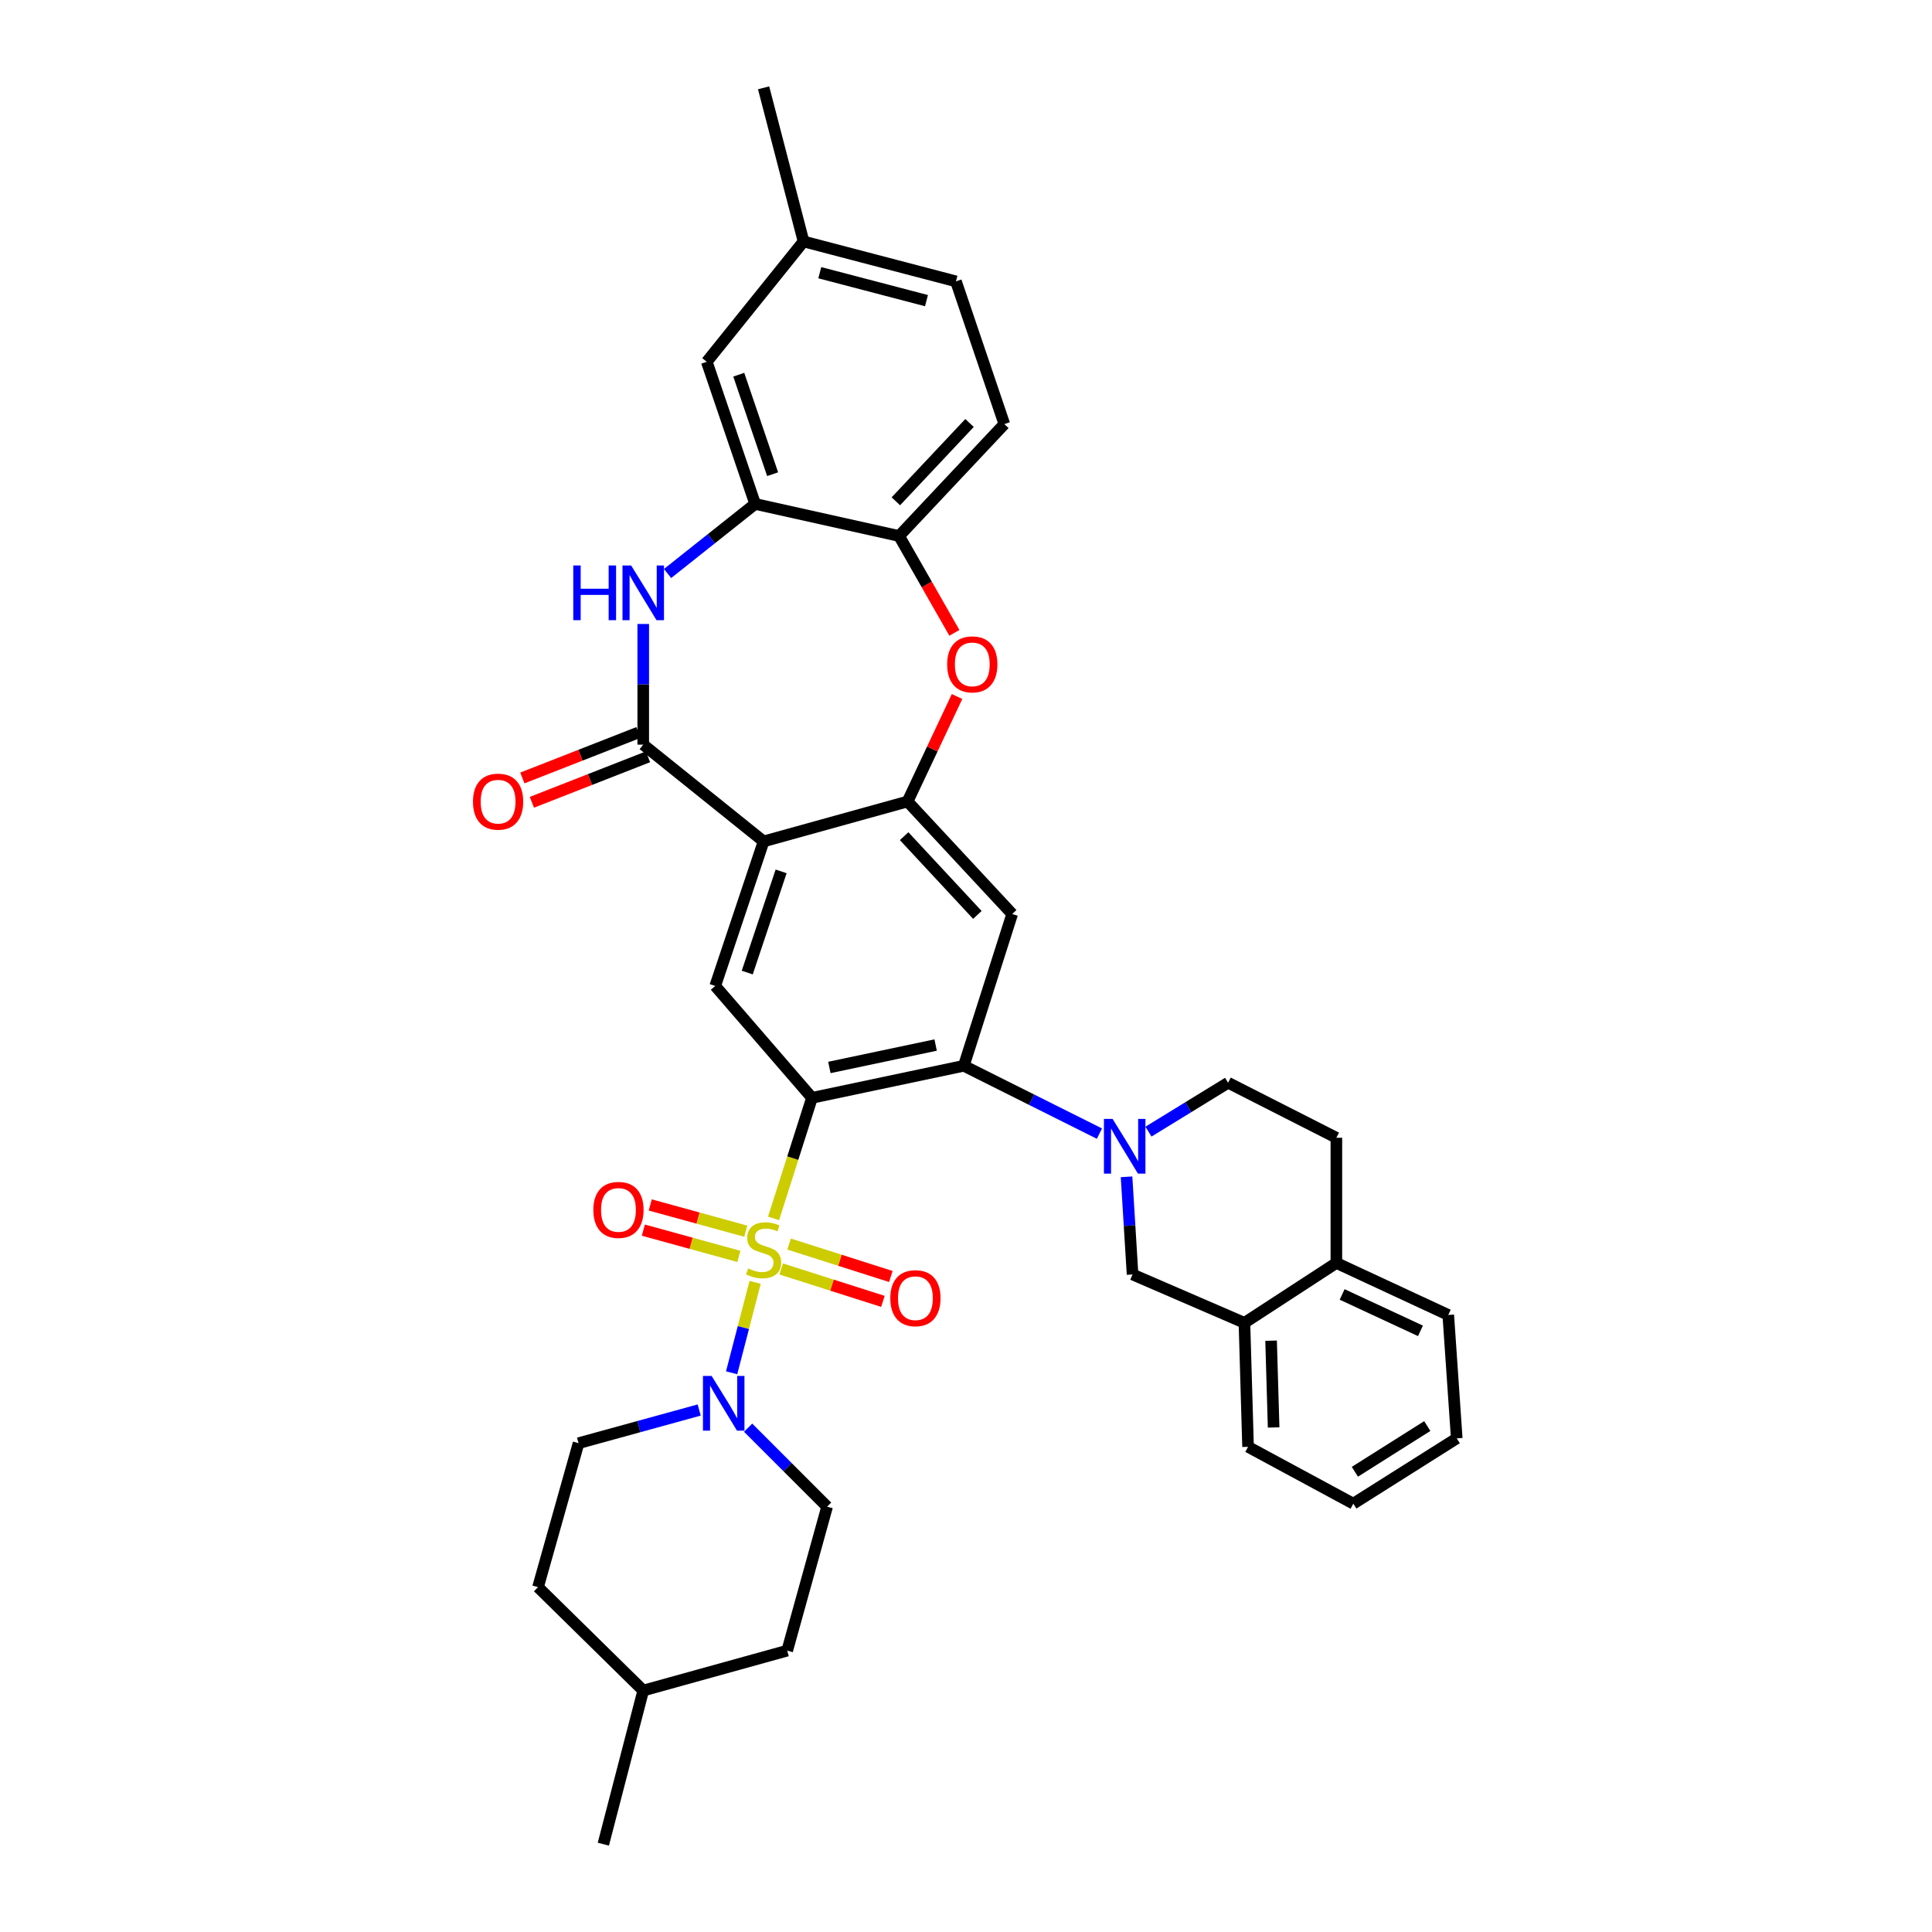 <?xml version='1.0' encoding='iso-8859-1'?>
<svg version='1.1' baseProfile='full'
              xmlns='http://www.w3.org/2000/svg'
                      xmlns:rdkit='http://www.rdkit.org/xml'
                      xmlns:xlink='http://www.w3.org/1999/xlink'
                  xml:space='preserve'
width='1000px' height='1000px' viewBox='0 0 1000 1000'>
<!-- END OF HEADER -->
<rect style='opacity:1.0;fill:#FFFFFF;stroke:none' width='1000' height='1000' x='0' y='0'> </rect>
<path class='bond-0' d='M 400.397,630.634 L 410.34,599.435' style='fill:none;fill-rule:evenodd;stroke:#CCCC00;stroke-width:6px;stroke-linecap:butt;stroke-linejoin:miter;stroke-opacity:1' />
<path class='bond-0' d='M 410.34,599.435 L 420.284,568.236' style='fill:none;fill-rule:evenodd;stroke:#000000;stroke-width:6px;stroke-linecap:butt;stroke-linejoin:miter;stroke-opacity:1' />
<path class='bond-7' d='M 390.842,663.749 L 384.765,687.153' style='fill:none;fill-rule:evenodd;stroke:#CCCC00;stroke-width:6px;stroke-linecap:butt;stroke-linejoin:miter;stroke-opacity:1' />
<path class='bond-7' d='M 384.765,687.153 L 378.687,710.557' style='fill:none;fill-rule:evenodd;stroke:#0000FF;stroke-width:6px;stroke-linecap:butt;stroke-linejoin:miter;stroke-opacity:1' />
<path class='bond-14' d='M 404.329,656.808 L 430.663,665.2' style='fill:none;fill-rule:evenodd;stroke:#CCCC00;stroke-width:6px;stroke-linecap:butt;stroke-linejoin:miter;stroke-opacity:1' />
<path class='bond-14' d='M 430.663,665.2 L 456.997,673.593' style='fill:none;fill-rule:evenodd;stroke:#FF0000;stroke-width:6px;stroke-linecap:butt;stroke-linejoin:miter;stroke-opacity:1' />
<path class='bond-14' d='M 408.435,643.925 L 434.769,652.318' style='fill:none;fill-rule:evenodd;stroke:#CCCC00;stroke-width:6px;stroke-linecap:butt;stroke-linejoin:miter;stroke-opacity:1' />
<path class='bond-14' d='M 434.769,652.318 L 461.103,660.711' style='fill:none;fill-rule:evenodd;stroke:#FF0000;stroke-width:6px;stroke-linecap:butt;stroke-linejoin:miter;stroke-opacity:1' />
<path class='bond-15' d='M 386.004,637.265 L 361.287,630.471' style='fill:none;fill-rule:evenodd;stroke:#CCCC00;stroke-width:6px;stroke-linecap:butt;stroke-linejoin:miter;stroke-opacity:1' />
<path class='bond-15' d='M 361.287,630.471 L 336.569,623.677' style='fill:none;fill-rule:evenodd;stroke:#FF0000;stroke-width:6px;stroke-linecap:butt;stroke-linejoin:miter;stroke-opacity:1' />
<path class='bond-15' d='M 382.42,650.303 L 357.703,643.509' style='fill:none;fill-rule:evenodd;stroke:#CCCC00;stroke-width:6px;stroke-linecap:butt;stroke-linejoin:miter;stroke-opacity:1' />
<path class='bond-15' d='M 357.703,643.509 L 332.986,636.715' style='fill:none;fill-rule:evenodd;stroke:#FF0000;stroke-width:6px;stroke-linecap:butt;stroke-linejoin:miter;stroke-opacity:1' />
<path class='bond-2' d='M 420.284,568.236 L 498.863,551.65' style='fill:none;fill-rule:evenodd;stroke:#000000;stroke-width:6px;stroke-linecap:butt;stroke-linejoin:miter;stroke-opacity:1' />
<path class='bond-2' d='M 429.278,552.519 L 484.284,540.909' style='fill:none;fill-rule:evenodd;stroke:#000000;stroke-width:6px;stroke-linecap:butt;stroke-linejoin:miter;stroke-opacity:1' />
<path class='bond-8' d='M 420.284,568.236 L 370.196,510.329' style='fill:none;fill-rule:evenodd;stroke:#000000;stroke-width:6px;stroke-linecap:butt;stroke-linejoin:miter;stroke-opacity:1' />
<path class='bond-1' d='M 395.24,435.512 L 370.196,510.329' style='fill:none;fill-rule:evenodd;stroke:#000000;stroke-width:6px;stroke-linecap:butt;stroke-linejoin:miter;stroke-opacity:1' />
<path class='bond-1' d='M 404.305,451.027 L 386.774,503.398' style='fill:none;fill-rule:evenodd;stroke:#000000;stroke-width:6px;stroke-linecap:butt;stroke-linejoin:miter;stroke-opacity:1' />
<path class='bond-3' d='M 395.24,435.512 L 332.938,385.425' style='fill:none;fill-rule:evenodd;stroke:#000000;stroke-width:6px;stroke-linecap:butt;stroke-linejoin:miter;stroke-opacity:1' />
<path class='bond-4' d='M 395.24,435.512 L 469.755,414.855' style='fill:none;fill-rule:evenodd;stroke:#000000;stroke-width:6px;stroke-linecap:butt;stroke-linejoin:miter;stroke-opacity:1' />
<path class='bond-5' d='M 498.863,551.65 L 533.963,569.205' style='fill:none;fill-rule:evenodd;stroke:#000000;stroke-width:6px;stroke-linecap:butt;stroke-linejoin:miter;stroke-opacity:1' />
<path class='bond-5' d='M 533.963,569.205 L 569.062,586.759' style='fill:none;fill-rule:evenodd;stroke:#0000FF;stroke-width:6px;stroke-linecap:butt;stroke-linejoin:miter;stroke-opacity:1' />
<path class='bond-9' d='M 498.863,551.65 L 523.907,473.086' style='fill:none;fill-rule:evenodd;stroke:#000000;stroke-width:6px;stroke-linecap:butt;stroke-linejoin:miter;stroke-opacity:1' />
<path class='bond-6' d='M 332.938,385.425 L 332.938,354.197' style='fill:none;fill-rule:evenodd;stroke:#000000;stroke-width:6px;stroke-linecap:butt;stroke-linejoin:miter;stroke-opacity:1' />
<path class='bond-6' d='M 332.938,354.197 L 332.938,322.97' style='fill:none;fill-rule:evenodd;stroke:#0000FF;stroke-width:6px;stroke-linecap:butt;stroke-linejoin:miter;stroke-opacity:1' />
<path class='bond-18' d='M 330.472,379.13 L 300.419,390.904' style='fill:none;fill-rule:evenodd;stroke:#000000;stroke-width:6px;stroke-linecap:butt;stroke-linejoin:miter;stroke-opacity:1' />
<path class='bond-18' d='M 300.419,390.904 L 270.365,402.678' style='fill:none;fill-rule:evenodd;stroke:#FF0000;stroke-width:6px;stroke-linecap:butt;stroke-linejoin:miter;stroke-opacity:1' />
<path class='bond-18' d='M 335.404,391.719 L 305.351,403.493' style='fill:none;fill-rule:evenodd;stroke:#000000;stroke-width:6px;stroke-linecap:butt;stroke-linejoin:miter;stroke-opacity:1' />
<path class='bond-18' d='M 305.351,403.493 L 275.297,415.267' style='fill:none;fill-rule:evenodd;stroke:#FF0000;stroke-width:6px;stroke-linecap:butt;stroke-linejoin:miter;stroke-opacity:1' />
<path class='bond-10' d='M 469.755,414.855 L 482.561,387.687' style='fill:none;fill-rule:evenodd;stroke:#000000;stroke-width:6px;stroke-linecap:butt;stroke-linejoin:miter;stroke-opacity:1' />
<path class='bond-10' d='M 482.561,387.687 L 495.367,360.519' style='fill:none;fill-rule:evenodd;stroke:#FF0000;stroke-width:6px;stroke-linecap:butt;stroke-linejoin:miter;stroke-opacity:1' />
<path class='bond-36' d='M 469.755,414.855 L 523.907,473.086' style='fill:none;fill-rule:evenodd;stroke:#000000;stroke-width:6px;stroke-linecap:butt;stroke-linejoin:miter;stroke-opacity:1' />
<path class='bond-36' d='M 467.977,432.798 L 505.883,473.559' style='fill:none;fill-rule:evenodd;stroke:#000000;stroke-width:6px;stroke-linecap:butt;stroke-linejoin:miter;stroke-opacity:1' />
<path class='bond-13' d='M 583.102,609.117 L 584.656,634.389' style='fill:none;fill-rule:evenodd;stroke:#0000FF;stroke-width:6px;stroke-linecap:butt;stroke-linejoin:miter;stroke-opacity:1' />
<path class='bond-13' d='M 584.656,634.389 L 586.209,659.66' style='fill:none;fill-rule:evenodd;stroke:#000000;stroke-width:6px;stroke-linecap:butt;stroke-linejoin:miter;stroke-opacity:1' />
<path class='bond-17' d='M 594.44,585.736 L 615.053,573.08' style='fill:none;fill-rule:evenodd;stroke:#0000FF;stroke-width:6px;stroke-linecap:butt;stroke-linejoin:miter;stroke-opacity:1' />
<path class='bond-17' d='M 615.053,573.08 L 635.665,560.424' style='fill:none;fill-rule:evenodd;stroke:#000000;stroke-width:6px;stroke-linecap:butt;stroke-linejoin:miter;stroke-opacity:1' />
<path class='bond-11' d='M 345.528,296.846 L 368.198,278.841' style='fill:none;fill-rule:evenodd;stroke:#0000FF;stroke-width:6px;stroke-linecap:butt;stroke-linejoin:miter;stroke-opacity:1' />
<path class='bond-11' d='M 368.198,278.841 L 390.868,260.836' style='fill:none;fill-rule:evenodd;stroke:#000000;stroke-width:6px;stroke-linecap:butt;stroke-linejoin:miter;stroke-opacity:1' />
<path class='bond-20' d='M 387.223,738.966 L 407.667,759.41' style='fill:none;fill-rule:evenodd;stroke:#0000FF;stroke-width:6px;stroke-linecap:butt;stroke-linejoin:miter;stroke-opacity:1' />
<path class='bond-20' d='M 407.667,759.41 L 428.111,779.854' style='fill:none;fill-rule:evenodd;stroke:#000000;stroke-width:6px;stroke-linecap:butt;stroke-linejoin:miter;stroke-opacity:1' />
<path class='bond-21' d='M 361.902,729.822 L 330.68,738.407' style='fill:none;fill-rule:evenodd;stroke:#0000FF;stroke-width:6px;stroke-linecap:butt;stroke-linejoin:miter;stroke-opacity:1' />
<path class='bond-21' d='M 330.68,738.407 L 299.459,746.991' style='fill:none;fill-rule:evenodd;stroke:#000000;stroke-width:6px;stroke-linecap:butt;stroke-linejoin:miter;stroke-opacity:1' />
<path class='bond-12' d='M 493.986,327.565 L 479.677,302.497' style='fill:none;fill-rule:evenodd;stroke:#FF0000;stroke-width:6px;stroke-linecap:butt;stroke-linejoin:miter;stroke-opacity:1' />
<path class='bond-12' d='M 479.677,302.497 L 465.369,277.43' style='fill:none;fill-rule:evenodd;stroke:#000000;stroke-width:6px;stroke-linecap:butt;stroke-linejoin:miter;stroke-opacity:1' />
<path class='bond-19' d='M 390.868,260.836 L 365.824,187.26' style='fill:none;fill-rule:evenodd;stroke:#000000;stroke-width:6px;stroke-linecap:butt;stroke-linejoin:miter;stroke-opacity:1' />
<path class='bond-19' d='M 399.911,245.443 L 382.381,193.939' style='fill:none;fill-rule:evenodd;stroke:#000000;stroke-width:6px;stroke-linecap:butt;stroke-linejoin:miter;stroke-opacity:1' />
<path class='bond-38' d='M 390.868,260.836 L 465.369,277.43' style='fill:none;fill-rule:evenodd;stroke:#000000;stroke-width:6px;stroke-linecap:butt;stroke-linejoin:miter;stroke-opacity:1' />
<path class='bond-23' d='M 465.369,277.43 L 519.843,219.515' style='fill:none;fill-rule:evenodd;stroke:#000000;stroke-width:6px;stroke-linecap:butt;stroke-linejoin:miter;stroke-opacity:1' />
<path class='bond-23' d='M 463.691,259.479 L 501.823,218.938' style='fill:none;fill-rule:evenodd;stroke:#000000;stroke-width:6px;stroke-linecap:butt;stroke-linejoin:miter;stroke-opacity:1' />
<path class='bond-16' d='M 586.209,659.66 L 644.116,684.704' style='fill:none;fill-rule:evenodd;stroke:#000000;stroke-width:6px;stroke-linecap:butt;stroke-linejoin:miter;stroke-opacity:1' />
<path class='bond-30' d='M 644.116,684.704 L 645.994,748.876' style='fill:none;fill-rule:evenodd;stroke:#000000;stroke-width:6px;stroke-linecap:butt;stroke-linejoin:miter;stroke-opacity:1' />
<path class='bond-30' d='M 657.913,693.934 L 659.228,738.855' style='fill:none;fill-rule:evenodd;stroke:#000000;stroke-width:6px;stroke-linecap:butt;stroke-linejoin:miter;stroke-opacity:1' />
<path class='bond-39' d='M 644.116,684.704 L 691.702,653.704' style='fill:none;fill-rule:evenodd;stroke:#000000;stroke-width:6px;stroke-linecap:butt;stroke-linejoin:miter;stroke-opacity:1' />
<path class='bond-24' d='M 635.665,560.424 L 691.702,588.908' style='fill:none;fill-rule:evenodd;stroke:#000000;stroke-width:6px;stroke-linecap:butt;stroke-linejoin:miter;stroke-opacity:1' />
<path class='bond-25' d='M 365.824,187.26 L 415.912,124.973' style='fill:none;fill-rule:evenodd;stroke:#000000;stroke-width:6px;stroke-linecap:butt;stroke-linejoin:miter;stroke-opacity:1' />
<path class='bond-27' d='M 428.111,779.854 L 407.461,854.37' style='fill:none;fill-rule:evenodd;stroke:#000000;stroke-width:6px;stroke-linecap:butt;stroke-linejoin:miter;stroke-opacity:1' />
<path class='bond-28' d='M 299.459,746.991 L 278.479,821.506' style='fill:none;fill-rule:evenodd;stroke:#000000;stroke-width:6px;stroke-linecap:butt;stroke-linejoin:miter;stroke-opacity:1' />
<path class='bond-22' d='M 691.702,653.704 L 691.702,588.908' style='fill:none;fill-rule:evenodd;stroke:#000000;stroke-width:6px;stroke-linecap:butt;stroke-linejoin:miter;stroke-opacity:1' />
<path class='bond-31' d='M 691.702,653.704 L 749.617,680.625' style='fill:none;fill-rule:evenodd;stroke:#000000;stroke-width:6px;stroke-linecap:butt;stroke-linejoin:miter;stroke-opacity:1' />
<path class='bond-31' d='M 694.69,670.003 L 735.231,688.848' style='fill:none;fill-rule:evenodd;stroke:#000000;stroke-width:6px;stroke-linecap:butt;stroke-linejoin:miter;stroke-opacity:1' />
<path class='bond-26' d='M 519.843,219.515 L 494.799,145.63' style='fill:none;fill-rule:evenodd;stroke:#000000;stroke-width:6px;stroke-linecap:butt;stroke-linejoin:miter;stroke-opacity:1' />
<path class='bond-32' d='M 415.912,124.973 L 395.24,45.455' style='fill:none;fill-rule:evenodd;stroke:#000000;stroke-width:6px;stroke-linecap:butt;stroke-linejoin:miter;stroke-opacity:1' />
<path class='bond-40' d='M 415.912,124.973 L 494.799,145.63' style='fill:none;fill-rule:evenodd;stroke:#000000;stroke-width:6px;stroke-linecap:butt;stroke-linejoin:miter;stroke-opacity:1' />
<path class='bond-40' d='M 424.32,141.152 L 479.541,155.611' style='fill:none;fill-rule:evenodd;stroke:#000000;stroke-width:6px;stroke-linecap:butt;stroke-linejoin:miter;stroke-opacity:1' />
<path class='bond-37' d='M 407.461,854.37 L 332.938,875.027' style='fill:none;fill-rule:evenodd;stroke:#000000;stroke-width:6px;stroke-linecap:butt;stroke-linejoin:miter;stroke-opacity:1' />
<path class='bond-29' d='M 278.479,821.506 L 332.938,875.027' style='fill:none;fill-rule:evenodd;stroke:#000000;stroke-width:6px;stroke-linecap:butt;stroke-linejoin:miter;stroke-opacity:1' />
<path class='bond-33' d='M 332.938,875.027 L 312.289,954.545' style='fill:none;fill-rule:evenodd;stroke:#000000;stroke-width:6px;stroke-linecap:butt;stroke-linejoin:miter;stroke-opacity:1' />
<path class='bond-34' d='M 645.994,748.876 L 700.469,778.292' style='fill:none;fill-rule:evenodd;stroke:#000000;stroke-width:6px;stroke-linecap:butt;stroke-linejoin:miter;stroke-opacity:1' />
<path class='bond-35' d='M 749.617,680.625 L 754.004,744.489' style='fill:none;fill-rule:evenodd;stroke:#000000;stroke-width:6px;stroke-linecap:butt;stroke-linejoin:miter;stroke-opacity:1' />
<path class='bond-41' d='M 700.469,778.292 L 754.004,744.489' style='fill:none;fill-rule:evenodd;stroke:#000000;stroke-width:6px;stroke-linecap:butt;stroke-linejoin:miter;stroke-opacity:1' />
<path class='bond-41' d='M 701.28,761.789 L 738.755,738.127' style='fill:none;fill-rule:evenodd;stroke:#000000;stroke-width:6px;stroke-linecap:butt;stroke-linejoin:miter;stroke-opacity:1' />
<path  class='atom-0' d='M 387.24 656.535
Q 387.56 656.655, 388.88 657.215
Q 390.2 657.775, 391.64 658.135
Q 393.12 658.455, 394.56 658.455
Q 397.24 658.455, 398.8 657.175
Q 400.36 655.855, 400.36 653.575
Q 400.36 652.015, 399.56 651.055
Q 398.8 650.095, 397.6 649.575
Q 396.4 649.055, 394.4 648.455
Q 391.88 647.695, 390.36 646.975
Q 388.88 646.255, 387.8 644.735
Q 386.76 643.215, 386.76 640.655
Q 386.76 637.095, 389.16 634.895
Q 391.6 632.695, 396.4 632.695
Q 399.68 632.695, 403.4 634.255
L 402.48 637.335
Q 399.08 635.935, 396.52 635.935
Q 393.76 635.935, 392.24 637.095
Q 390.72 638.215, 390.76 640.175
Q 390.76 641.695, 391.52 642.615
Q 392.32 643.535, 393.44 644.055
Q 394.6 644.575, 396.52 645.175
Q 399.08 645.975, 400.6 646.775
Q 402.12 647.575, 403.2 649.215
Q 404.32 650.815, 404.32 653.575
Q 404.32 657.495, 401.68 659.615
Q 399.08 661.695, 394.72 661.695
Q 392.2 661.695, 390.28 661.135
Q 388.4 660.615, 386.16 659.695
L 387.24 656.535
' fill='#CCCC00'/>
<path  class='atom-6' d='M 575.87 579.135
L 585.15 594.135
Q 586.07 595.615, 587.55 598.295
Q 589.03 600.975, 589.11 601.135
L 589.11 579.135
L 592.87 579.135
L 592.87 607.455
L 588.99 607.455
L 579.03 591.055
Q 577.87 589.135, 576.63 586.935
Q 575.43 584.735, 575.07 584.055
L 575.07 607.455
L 571.39 607.455
L 571.39 579.135
L 575.87 579.135
' fill='#0000FF'/>
<path  class='atom-7' d='M 296.718 292.685
L 300.558 292.685
L 300.558 304.725
L 315.038 304.725
L 315.038 292.685
L 318.878 292.685
L 318.878 321.005
L 315.038 321.005
L 315.038 307.925
L 300.558 307.925
L 300.558 321.005
L 296.718 321.005
L 296.718 292.685
' fill='#0000FF'/>
<path  class='atom-7' d='M 326.678 292.685
L 335.958 307.685
Q 336.878 309.165, 338.358 311.845
Q 339.838 314.525, 339.918 314.685
L 339.918 292.685
L 343.678 292.685
L 343.678 321.005
L 339.798 321.005
L 329.838 304.605
Q 328.678 302.685, 327.438 300.485
Q 326.238 298.285, 325.878 297.605
L 325.878 321.005
L 322.198 321.005
L 322.198 292.685
L 326.678 292.685
' fill='#0000FF'/>
<path  class='atom-8' d='M 368.33 712.174
L 377.61 727.174
Q 378.53 728.654, 380.01 731.334
Q 381.49 734.014, 381.57 734.174
L 381.57 712.174
L 385.33 712.174
L 385.33 740.494
L 381.45 740.494
L 371.49 724.094
Q 370.33 722.174, 369.09 719.974
Q 367.89 717.774, 367.53 717.094
L 367.53 740.494
L 363.85 740.494
L 363.85 712.174
L 368.33 712.174
' fill='#0000FF'/>
<path  class='atom-11' d='M 490.25 343.875
Q 490.25 337.075, 493.61 333.275
Q 496.97 329.475, 503.25 329.475
Q 509.53 329.475, 512.89 333.275
Q 516.25 337.075, 516.25 343.875
Q 516.25 350.755, 512.85 354.675
Q 509.45 358.555, 503.25 358.555
Q 497.01 358.555, 493.61 354.675
Q 490.25 350.795, 490.25 343.875
M 503.25 355.355
Q 507.57 355.355, 509.89 352.475
Q 512.25 349.555, 512.25 343.875
Q 512.25 338.315, 509.89 335.515
Q 507.57 332.675, 503.25 332.675
Q 498.93 332.675, 496.57 335.475
Q 494.25 338.275, 494.25 343.875
Q 494.25 349.595, 496.57 352.475
Q 498.93 355.355, 503.25 355.355
' fill='#FF0000'/>
<path  class='atom-15' d='M 460.819 671.939
Q 460.819 665.139, 464.179 661.339
Q 467.539 657.539, 473.819 657.539
Q 480.099 657.539, 483.459 661.339
Q 486.819 665.139, 486.819 671.939
Q 486.819 678.819, 483.419 682.739
Q 480.019 686.619, 473.819 686.619
Q 467.579 686.619, 464.179 682.739
Q 460.819 678.859, 460.819 671.939
M 473.819 683.419
Q 478.139 683.419, 480.459 680.539
Q 482.819 677.619, 482.819 671.939
Q 482.819 666.379, 480.459 663.579
Q 478.139 660.739, 473.819 660.739
Q 469.499 660.739, 467.139 663.539
Q 464.819 666.339, 464.819 671.939
Q 464.819 677.659, 467.139 680.539
Q 469.499 683.419, 473.819 683.419
' fill='#FF0000'/>
<path  class='atom-16' d='M 307.116 626.246
Q 307.116 619.446, 310.476 615.646
Q 313.836 611.846, 320.116 611.846
Q 326.396 611.846, 329.756 615.646
Q 333.116 619.446, 333.116 626.246
Q 333.116 633.126, 329.716 637.046
Q 326.316 640.926, 320.116 640.926
Q 313.876 640.926, 310.476 637.046
Q 307.116 633.166, 307.116 626.246
M 320.116 637.726
Q 324.436 637.726, 326.756 634.846
Q 329.116 631.926, 329.116 626.246
Q 329.116 620.686, 326.756 617.886
Q 324.436 615.046, 320.116 615.046
Q 315.796 615.046, 313.436 617.846
Q 311.116 620.646, 311.116 626.246
Q 311.116 631.966, 313.436 634.846
Q 315.796 637.726, 320.116 637.726
' fill='#FF0000'/>
<path  class='atom-19' d='M 244.814 414.935
Q 244.814 408.135, 248.174 404.335
Q 251.534 400.535, 257.814 400.535
Q 264.094 400.535, 267.454 404.335
Q 270.814 408.135, 270.814 414.935
Q 270.814 421.815, 267.414 425.735
Q 264.014 429.615, 257.814 429.615
Q 251.574 429.615, 248.174 425.735
Q 244.814 421.855, 244.814 414.935
M 257.814 426.415
Q 262.134 426.415, 264.454 423.535
Q 266.814 420.615, 266.814 414.935
Q 266.814 409.375, 264.454 406.575
Q 262.134 403.735, 257.814 403.735
Q 253.494 403.735, 251.134 406.535
Q 248.814 409.335, 248.814 414.935
Q 248.814 420.655, 251.134 423.535
Q 253.494 426.415, 257.814 426.415
' fill='#FF0000'/>
</svg>
